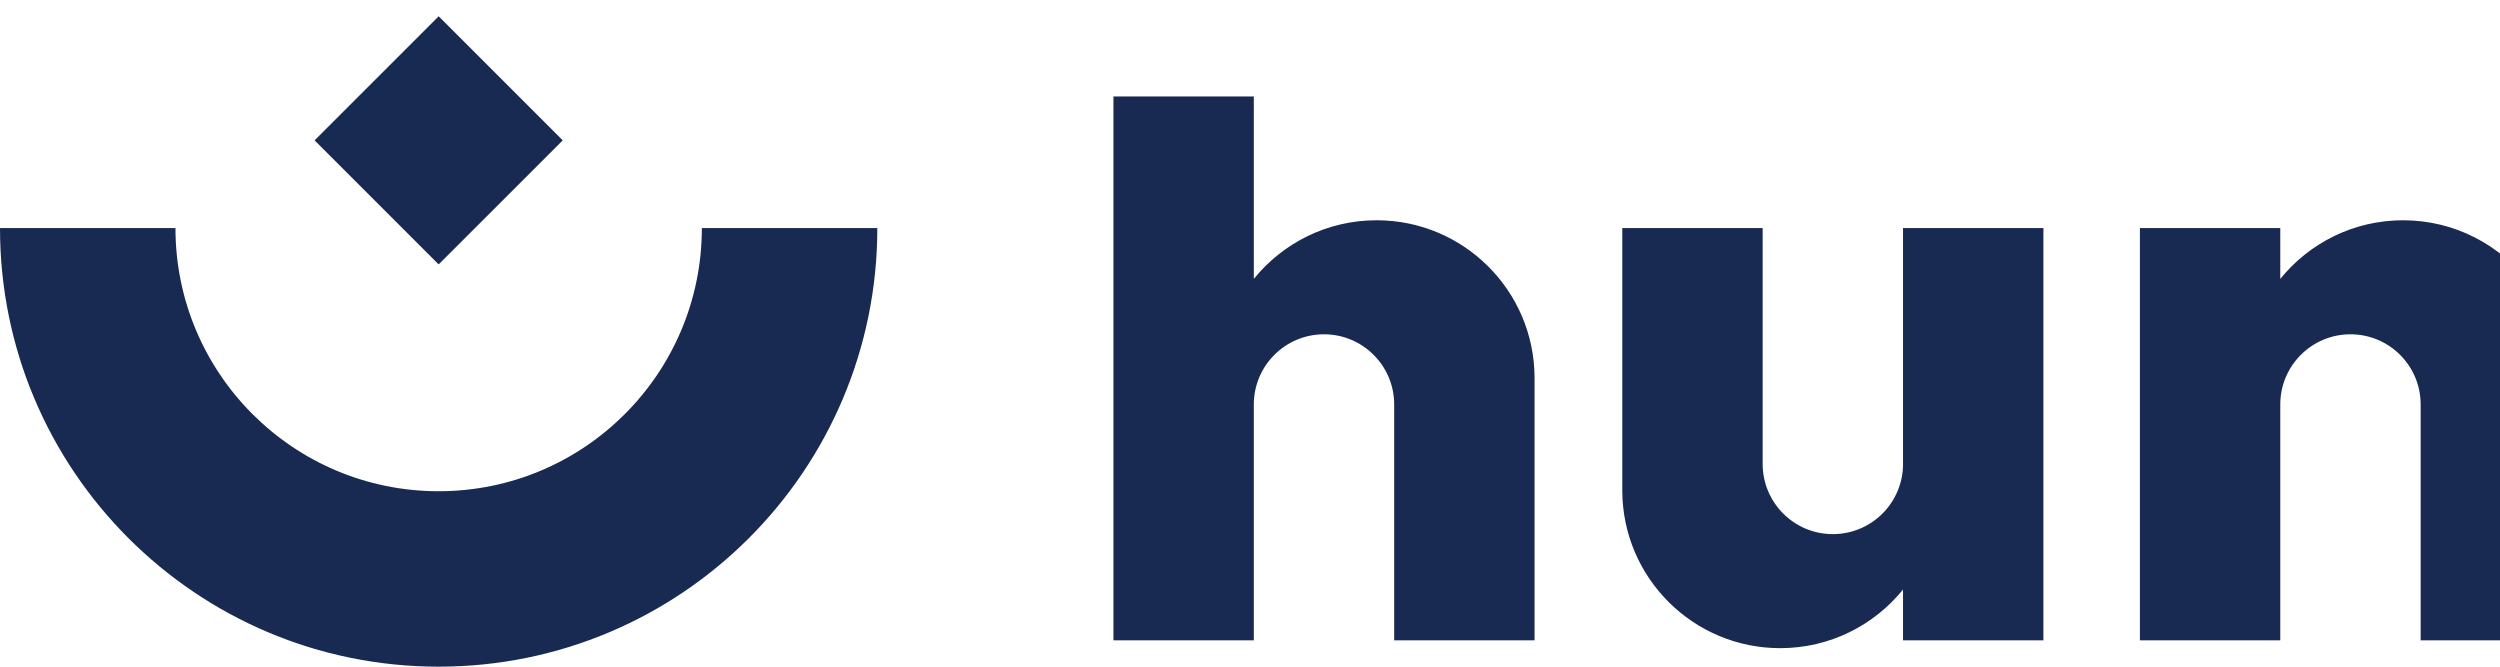 <?xml version="1.0" standalone="no"?>
<!DOCTYPE svg PUBLIC "-//W3C//DTD SVG 20010904//EN"
  "http://www.w3.org/TR/2001/REC-SVG-20010904/DTD/svg10.dtd">
<svg width="330" height="88">
<g style="fill:black;fill-opacity:1;stroke:none;stroke-width:1;stroke-opacity:1;fill-rule:nonzero;fill:none;">
<g style="fill-rule:evenodd;clip-rule:evenodd;fill:#182952;">
  <path d="M251.2 30.105H269.729V84.526H251.2V77.816C247.378 82.538 241.535 85.557 234.987 85.557C223.517 85.557 214.211 76.294 214.142 64.842L214.142 30.105H232.671V61.241C232.671 66.357 236.819 70.504 241.935 70.504C247.052 70.504 251.2 66.357 251.2 61.241V30.105ZM439.964 57.316V84.526H424.91V79.504C420.567 83.09 415.252 84.839 410.367 84.839C394.378 84.839 382.061 72.983 382.061 57.316C382.061 41.648 395.023 28.947 411.013 28.947C427.002 28.947 439.964 41.648 439.964 57.316ZM411.592 69.474C418.307 69.474 423.752 63.771 423.752 56.737C423.752 49.703 418.307 44 411.592 44C404.876 44 399.432 49.703 399.432 56.737C399.432 63.771 404.876 69.474 411.592 69.474ZM568.51 30.105H580.09V45.158H568.51V61.241H568.572C569.071 65.811 572.482 69.347 576.616 69.347C577.859 69.347 579.037 69.027 580.09 68.455V83.391C577.3 84.777 574.154 85.557 570.826 85.557C559.356 85.557 550.049 76.294 549.981 64.842L549.981 45.158H540.716V30.105H549.981V12.737H568.51V30.105ZM375.113 84.526H356.584V53.39C356.584 48.275 352.436 44.127 347.319 44.127C342.203 44.127 338.055 48.275 338.055 53.39V84.526H319.526V53.39C319.526 48.275 315.378 44.127 310.261 44.127C305.145 44.127 300.997 48.275 300.997 53.39V84.526H282.468V30.105H300.997V36.816C304.818 32.094 310.661 29.075 317.21 29.075C324.066 29.075 330.15 32.385 333.949 37.494C338.195 32.256 344.682 28.907 351.952 28.907C364.743 28.907 375.113 39.276 375.113 52.065V84.526ZM184.032 84.526V53.39C184.032 48.275 179.884 44.127 174.768 44.127C169.651 44.127 165.503 48.275 165.503 53.39V84.526H146.974V12.737H165.503V36.816C169.325 32.094 175.168 29.075 181.716 29.075C193.186 29.075 202.492 38.337 202.561 49.789L202.561 84.526H184.032ZM486.287 84.526V53.39C486.287 48.275 482.139 44.127 477.023 44.127C471.906 44.127 467.758 48.275 467.758 53.39V84.526H449.229V30.105H467.758V36.816C471.58 32.094 477.423 29.075 483.971 29.075C495.441 29.075 504.747 38.337 504.816 49.789L504.816 84.526H486.287ZM514.081 84.526V30.105H532.61V84.526H514.081ZM522.55 26.2L509.448 13.1L522.55 0L535.652 13.1L522.55 26.2ZM644.524 62.526H604.071C605.734 67.966 609.926 71.79 616.569 71.79C621.099 71.79 624.488 70.013 626.714 67.158H643.384C639.768 77.974 630.031 85.684 615.99 85.684C597.97 85.684 587.039 72.983 587.039 57.316C587.039 41.648 600.001 28.947 615.99 28.947C631.98 28.947 644.942 41.648 644.942 57.316C644.942 59.096 644.801 60.837 644.524 62.526ZM603.955 50.947H629.184C627.716 45.508 623.845 41.684 616.569 41.684C609.293 41.684 605.423 45.508 603.955 50.947ZM690.094 62.526H707C704.553 75.705 692.995 85.684 679.105 85.684C663.435 85.684 650.732 72.983 650.732 57.316C650.732 41.648 663.435 28.947 679.105 28.947C692.585 28.947 703.869 38.346 706.76 50.947H689.465C687.324 47.474 683.485 45.158 679.105 45.158C672.389 45.158 666.945 50.601 666.945 57.316C666.945 64.03 672.389 69.474 679.105 69.474C683.956 69.474 688.143 66.634 690.094 62.526ZM0 30.105H23.161C23.161 49.29 38.716 64.842 57.903 64.842C77.091 64.842 92.645 49.29 92.645 30.105H115.807C115.807 62.08 89.882 88 57.903 88C25.924 88 0 62.08 0 30.105ZM57.903 2.151L74.281 18.526L57.903 34.901L41.526 18.526L57.903 2.151Z"/>
</g>
</g>
</svg>

